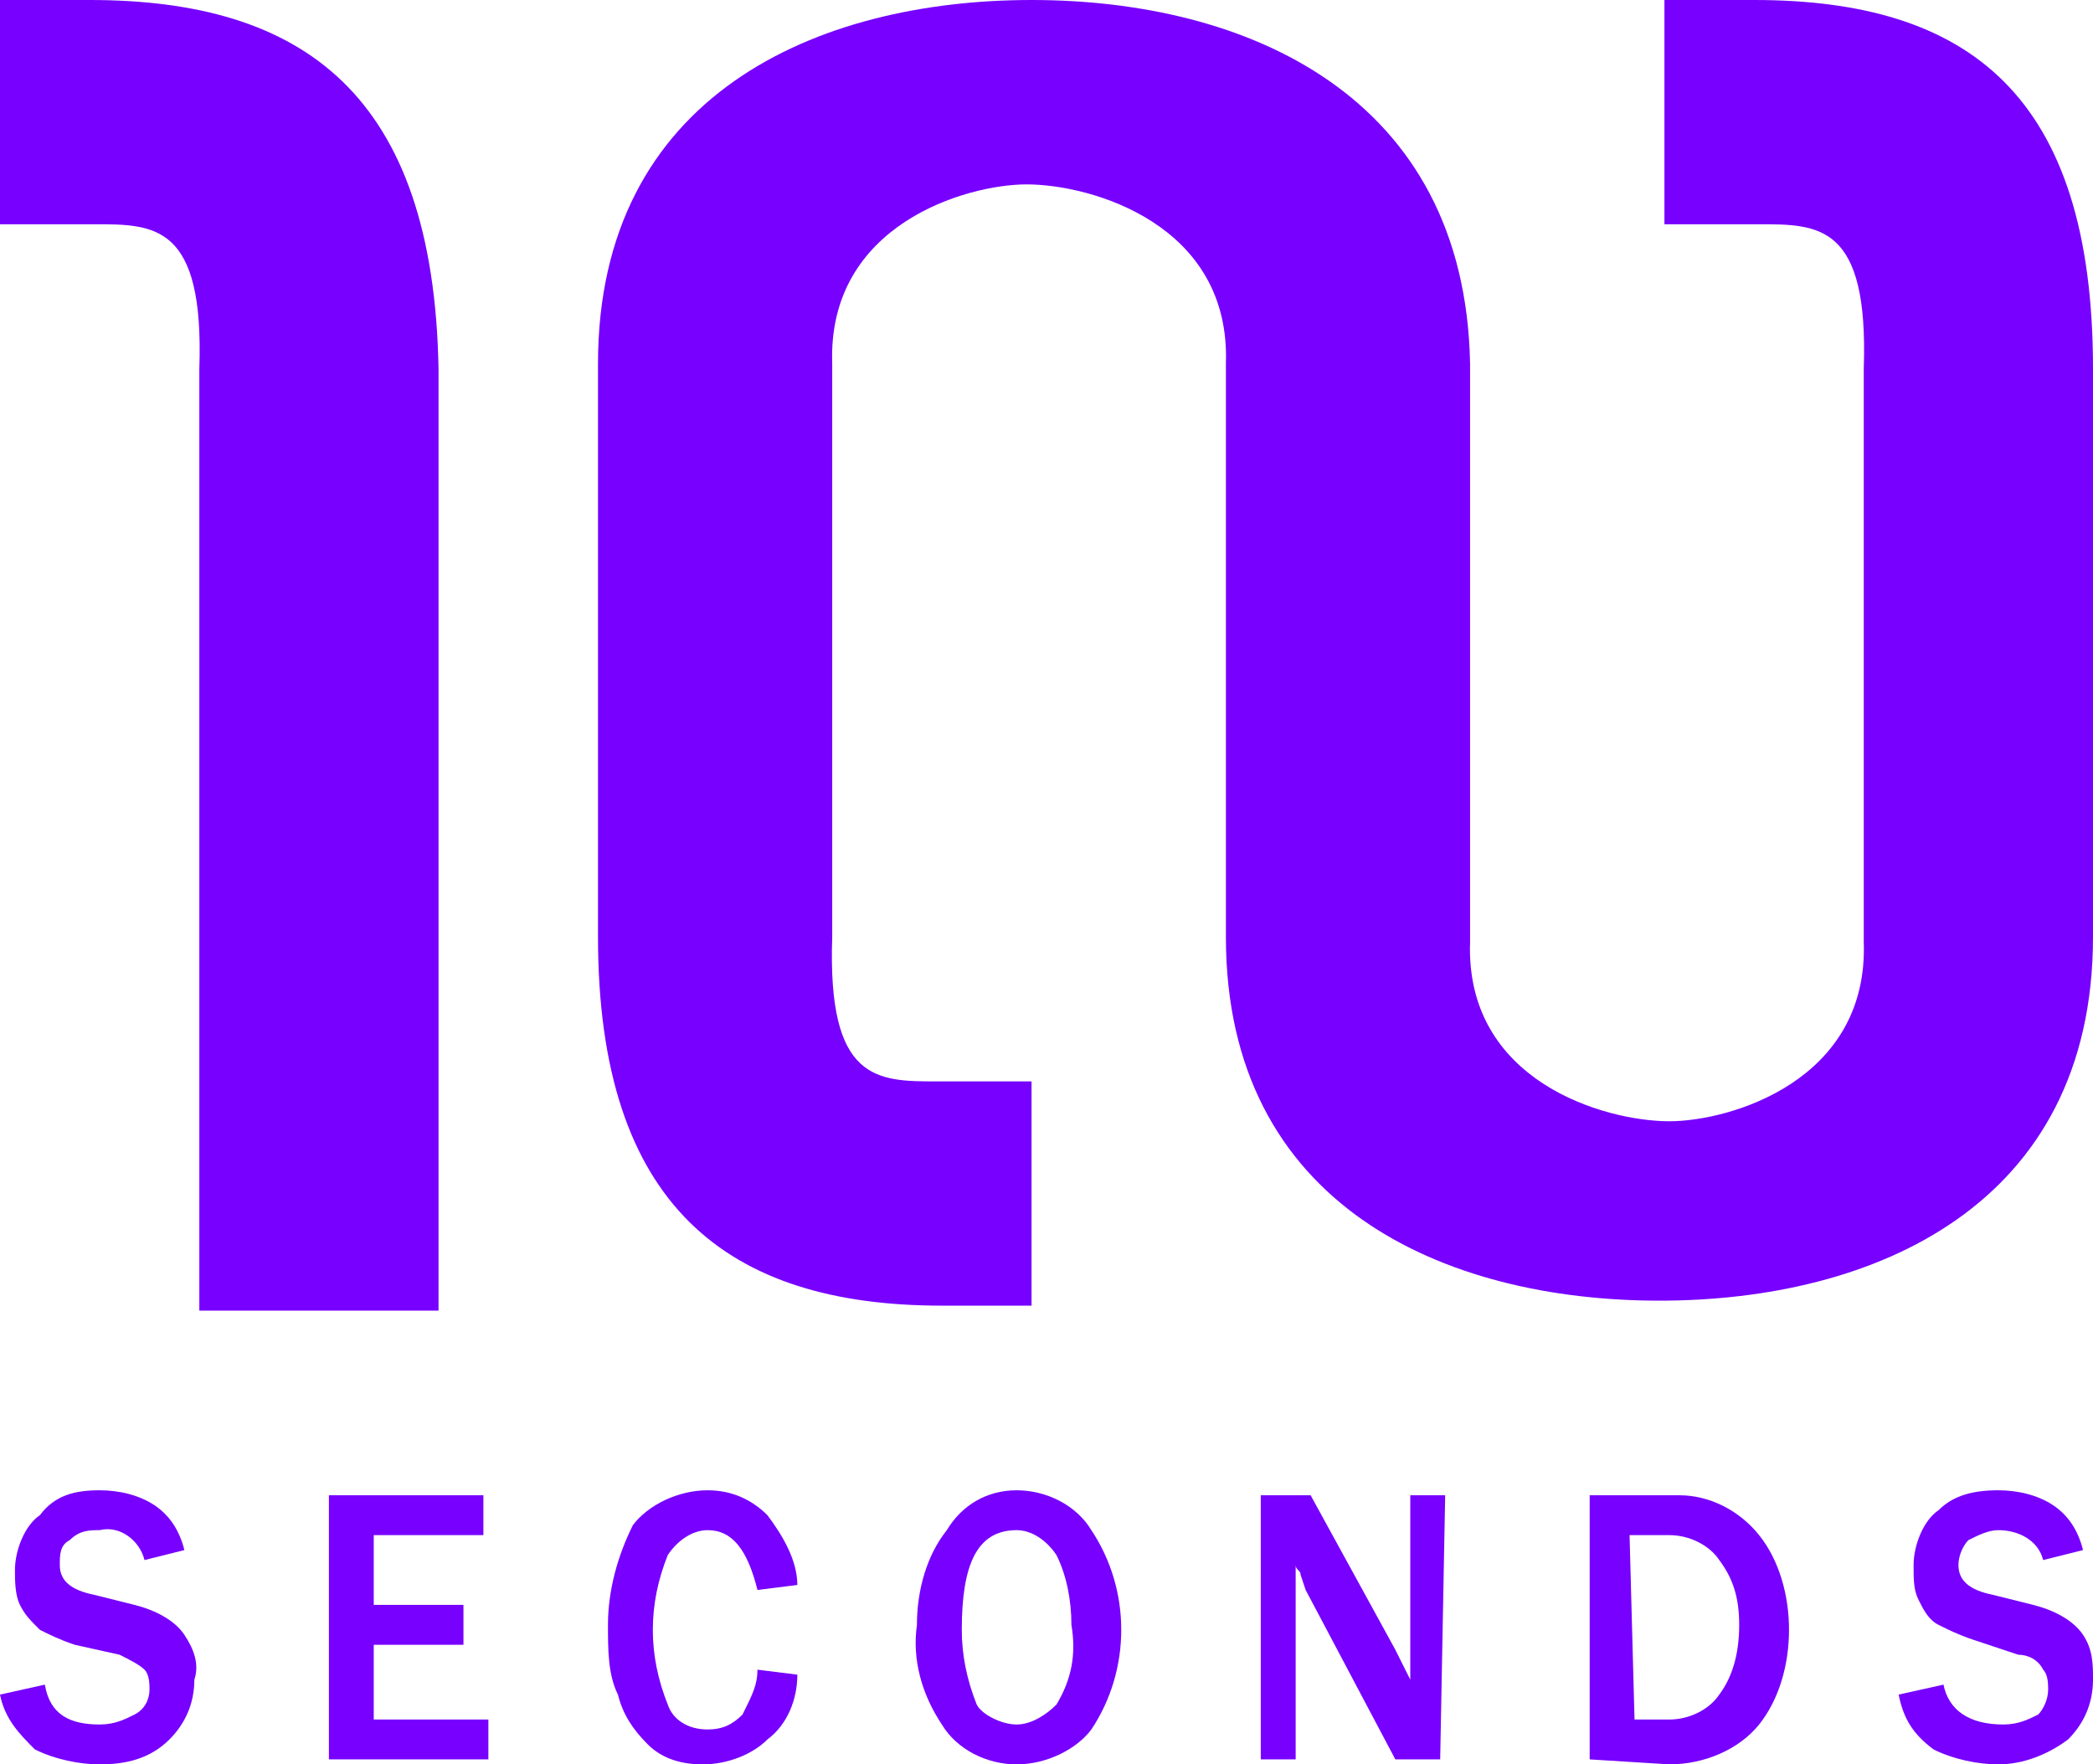 <?xml version="1.0" encoding="utf-8"?>
<!-- Generator: Adobe Illustrator 23.0.2, SVG Export Plug-In . SVG Version: 6.00 Build 0)  -->
<svg version="1.1" id="Layer_1" xmlns="http://www.w3.org/2000/svg" xmlns:xlink="http://www.w3.org/1999/xlink" x="0px" y="0px"
	 viewBox="0 0 42 35.4" style="enable-background:new 0 0 42 35.4;" xml:space="preserve">
<style type="text/css">
	.st0{fill:#7700FF;}
</style>
<g id="Group_47" transform="translate(-907.779 -2073.34)">
	<g id="Group_11" transform="translate(907.779 2073.34)">
		<path id="Path_7" class="st0" d="M35.2,0h-1.8v4.5h1.9c1.2,0,2.2,0,2.1,2.9v11.5c0.1,2.8-2.7,3.6-3.9,3.6c-1.3,0-4.1-0.8-4-3.6
			v-5.4l0,0V7.3C29.4,1.9,25,0,20.7,0C16.4,0,12,1.9,12,7.3v11.5c0,5.4,2.6,7.4,6.9,7.4h1.8v-4.5h-1.9c-1.2,0-2.2,0-2.1-2.9V7.3
			c-0.1-2.8,2.7-3.6,3.9-3.6c1.3,0,4.1,0.8,4,3.6v5.8l0,0v5.7c0,5.4,4.4,7.3,8.7,7.3c4.3,0,8.7-1.9,8.7-7.3V7.4
			C42,1.9,39.5,0,35.2,0z"/>
		<path id="Path_8" class="st0" d="M1.8,0H0v4.5h1.9c1.2,0,2.2,0,2.1,2.9v18.9h4.8V7.4C8.7,1.9,6.1,0,1.8,0z"/>
	</g>
	<g id="Group_12" transform="translate(907.779 2103.245)">
		<path id="Path_9" class="st0" d="M0,4.1l0.9-0.2C1,4.5,1.4,4.7,2,4.7c0.3,0,0.5-0.1,0.7-0.2C2.9,4.4,3,4.2,3,4
			c0-0.1,0-0.3-0.1-0.4C2.8,3.5,2.6,3.4,2.4,3.3L1.5,3.1C1.2,3,1,2.9,0.8,2.8C0.6,2.6,0.5,2.5,0.4,2.3C0.3,2.1,0.3,1.8,0.3,1.6
			c0-0.4,0.2-0.9,0.5-1.1C1.1,0.1,1.5,0,2,0c0.4,0,0.8,0.1,1.1,0.3c0.3,0.2,0.5,0.5,0.6,0.9L2.9,1.4C2.8,1,2.4,0.7,2,0.8
			C1.8,0.8,1.6,0.8,1.4,1C1.2,1.1,1.2,1.3,1.2,1.5c0,0.3,0.2,0.5,0.7,0.6l0.8,0.2c0.4,0.1,0.8,0.3,1,0.6C3.9,3.2,4,3.5,3.9,3.8
			c0,0.5-0.2,0.9-0.5,1.2C3,5.4,2.5,5.5,2,5.5c-0.4,0-0.9-0.1-1.3-0.3C0.4,4.9,0.1,4.6,0,4.1z"/>
		<path id="Path_10" class="st0" d="M9.8,5.4H6.6V0.1h3.1v0.8H7.5v1.4h1.8v0.8H7.5v1.5h2.3L9.8,5.4z"/>
		<path id="Path_11" class="st0" d="M15.2,3.6L16,3.7c0,0.5-0.2,1-0.6,1.3c-0.3,0.3-0.8,0.5-1.3,0.5c-0.4,0-0.8-0.1-1.1-0.4
			c-0.3-0.3-0.5-0.6-0.6-1c-0.2-0.4-0.2-0.9-0.2-1.4c0-0.7,0.2-1.4,0.5-2C13,0.3,13.6,0,14.2,0c0.5,0,0.9,0.2,1.2,0.5
			c0.3,0.4,0.6,0.9,0.6,1.4L15.2,2c-0.2-0.8-0.5-1.2-1-1.2c-0.3,0-0.6,0.2-0.8,0.5c-0.2,0.5-0.3,1-0.3,1.5c0,0.5,0.1,1,0.3,1.5
			c0.1,0.3,0.4,0.5,0.8,0.5c0.3,0,0.5-0.1,0.7-0.3C15.1,4.1,15.2,3.9,15.2,3.6z"/>
		<path id="Path_12" class="st0" d="M20.4,5.5c-0.6,0-1.2-0.3-1.5-0.8c-0.4-0.6-0.6-1.3-0.5-2c0-0.7,0.2-1.4,0.6-1.9
			C19.3,0.3,19.8,0,20.4,0c0.6,0,1.2,0.3,1.5,0.8c0.4,0.6,0.6,1.3,0.6,2c0,0.7-0.2,1.4-0.6,2C21.6,5.2,21,5.5,20.4,5.5z M20.4,4.7
			c0.3,0,0.6-0.2,0.8-0.4c0.3-0.5,0.4-1,0.3-1.6c0-0.5-0.1-1-0.3-1.4c-0.2-0.3-0.5-0.5-0.8-0.5c-0.8,0-1.1,0.7-1.1,2
			c0,0.5,0.1,1,0.3,1.5C19.7,4.5,20.1,4.7,20.4,4.7L20.4,4.7z"/>
		<path id="Path_13" class="st0" d="M28.9,5.4h-0.9L26.2,2l-0.1-0.3c0-0.1-0.1-0.1-0.1-0.2v3.9h-0.7V0.1h1l1.7,3.1l0.3,0.6V0.1h0.7
			L28.9,5.4z"/>
		<path id="Path_14" class="st0" d="M31.9,5.4V0.1h1.8c0.6,0,1.2,0.3,1.6,0.8c0.4,0.5,0.6,1.2,0.6,1.9c0,0.7-0.2,1.4-0.6,1.9
			c-0.4,0.5-1.1,0.8-1.8,0.8L31.9,5.4z M32.8,4.6h0.7c0.4,0,0.8-0.2,1-0.5c0.3-0.4,0.4-0.9,0.4-1.4c0-0.5-0.1-0.9-0.4-1.3
			c-0.2-0.3-0.6-0.5-1-0.5h-0.8L32.8,4.6z"/>
		<path id="Path_15" class="st0" d="M38.1,4.1L39,3.9c0.1,0.5,0.5,0.8,1.2,0.8c0.3,0,0.5-0.1,0.7-0.2C41,4.4,41.1,4.2,41.1,4
			c0-0.1,0-0.3-0.1-0.4c-0.1-0.2-0.3-0.3-0.5-0.3l-0.9-0.3c-0.3-0.1-0.5-0.2-0.7-0.3c-0.2-0.1-0.3-0.3-0.4-0.5
			c-0.1-0.2-0.1-0.4-0.1-0.7c0-0.4,0.2-0.9,0.5-1.1C39.2,0.1,39.6,0,40.1,0c0.4,0,0.8,0.1,1.1,0.3c0.3,0.2,0.5,0.5,0.6,0.9L41,1.4
			c-0.1-0.4-0.5-0.6-0.9-0.6c-0.2,0-0.4,0.1-0.6,0.2c-0.1,0.1-0.2,0.3-0.2,0.5c0,0.3,0.2,0.5,0.7,0.6l0.8,0.2c0.4,0.1,0.8,0.3,1,0.6
			C42,3.2,42,3.5,42,3.8c0,0.5-0.2,0.9-0.5,1.2c-0.4,0.3-0.9,0.5-1.4,0.5c-0.4,0-0.9-0.1-1.3-0.3C38.4,4.9,38.2,4.6,38.1,4.1z"/>
	</g>
</g>
</svg>
